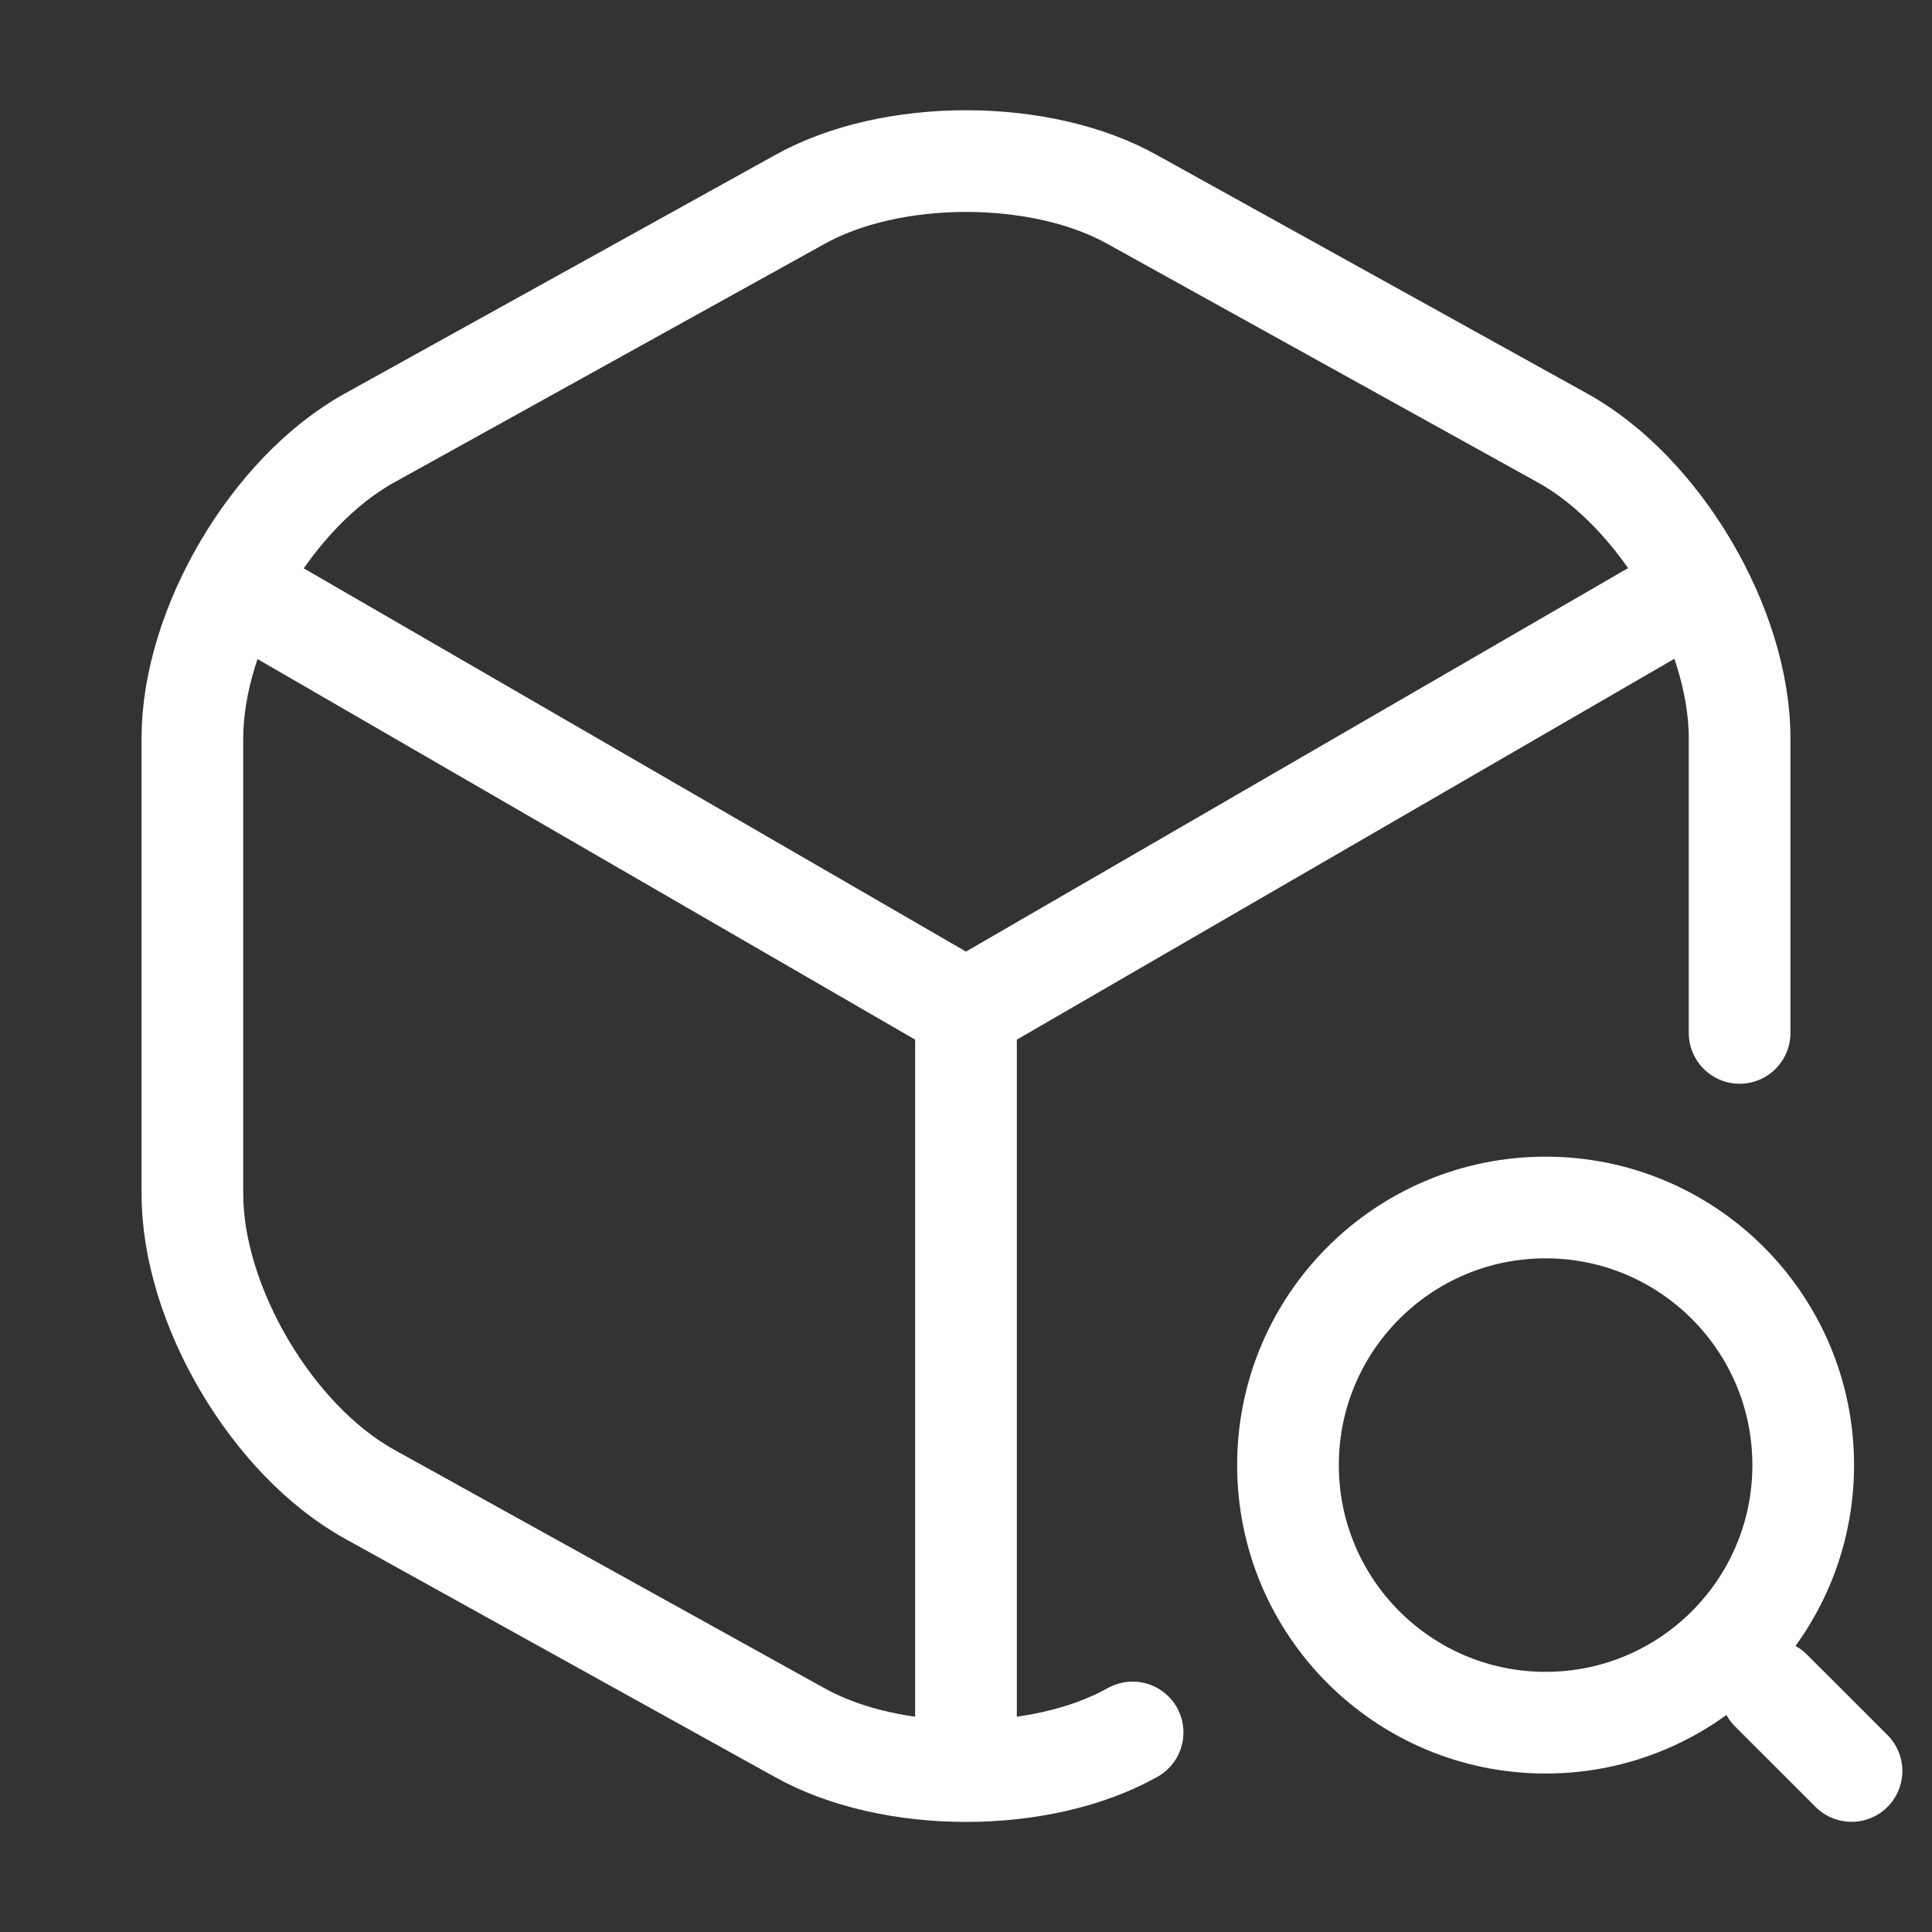 <svg width="38" height="38" viewBox="0 0 38 38" fill="none" xmlns="http://www.w3.org/2000/svg">
<rect x="0" y="0" width="38" height="38" fill="#333333" stroke="none"/>
<path d="M5.019 11.781L19 19.872L32.886 11.829" stroke="white" stroke-width="2" stroke-linecap="round" stroke-linejoin="round"/>
<path d="M19 34.216V19.855" stroke="white" stroke-width="2" stroke-linecap="round" stroke-linejoin="round"/>
<path d="M34.216 20.316V14.521C34.216 12.335 32.648 9.675 30.733 8.615L22.277 3.928C20.473 2.915 17.527 2.915 15.723 3.928L7.267 8.615C5.352 9.675 3.784 12.335 3.784 14.521V23.482C3.784 25.667 5.352 28.327 7.267 29.388L15.723 34.075C16.625 34.581 17.812 34.835 19 34.835C20.188 34.835 21.375 34.581 22.277 34.075" stroke="white" stroke-width="2" stroke-linecap="round" stroke-linejoin="round"/>
<path d="M30.4 33.883C33.198 33.883 35.467 31.615 35.467 28.817C35.467 26.018 33.198 23.75 30.4 23.75C27.602 23.75 25.333 26.018 25.333 28.817C25.333 31.615 27.602 33.883 30.4 33.883Z" stroke="white" stroke-width="2" stroke-linecap="round" stroke-linejoin="round"/>
<path d="M36.417 34.833L34.833 33.25" stroke="white" stroke-width="2" stroke-linecap="round" stroke-linejoin="round"/>
</svg>
